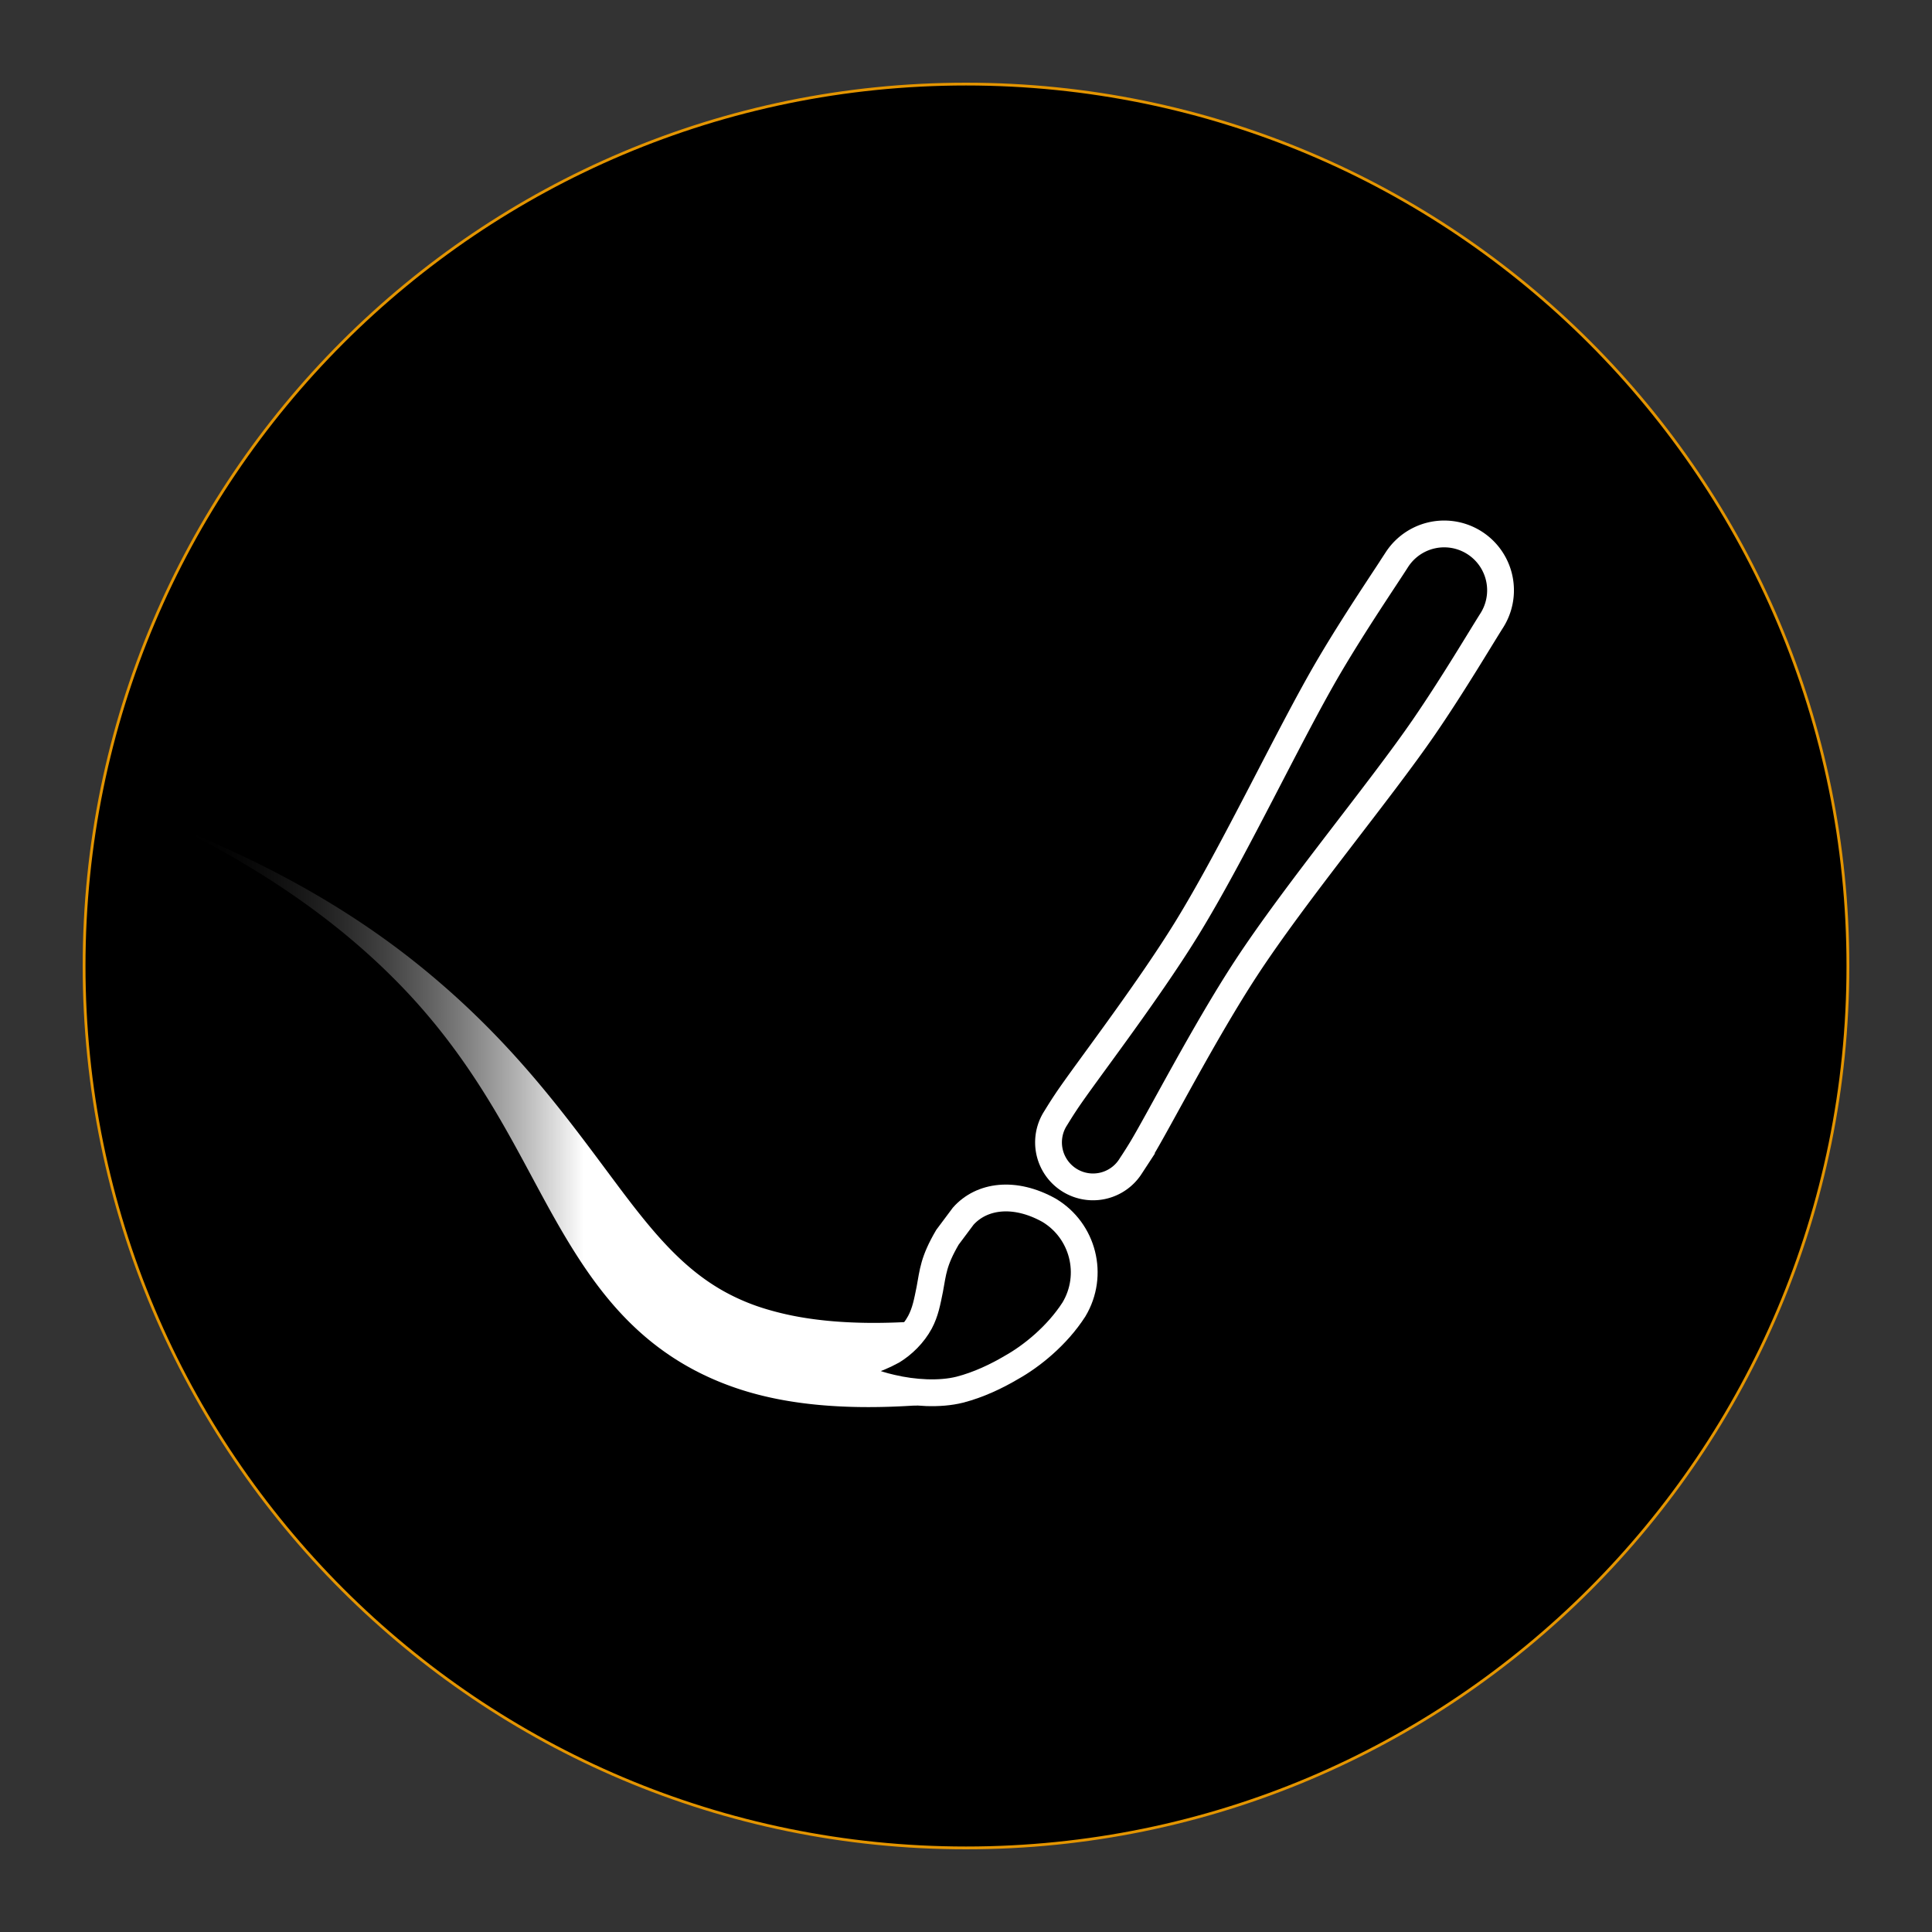 <?xml version="1.0" encoding="UTF-8"?>
<svg data-bbox="13.058 13.058 273.884 273.884" xmlns="http://www.w3.org/2000/svg" xmlns:xlink="http://www.w3.org/1999/xlink" width="300mm" height="300mm" viewBox="0 0 300 300" data-type="ugc">
    <rect x="0" y="0" width="300" height="300" fill="#333333" stroke="none"/>
    <g>
        <defs>
            <linearGradient id="8e543686-dd3d-42d9-833c-3403b0b2e04e">
                <stop stop-opacity="0" stop-color="#000000" offset="0"/>
                <stop stop-color="#ffffff" offset=".543"/>
            </linearGradient>
            <linearGradient xlink:href="#8e543686-dd3d-42d9-833c-3403b0b2e04e" id="66b4e8c1-a70d-4748-8c44-e3aece64319e" x1="-6.246" y1="169.926" x2="102.605" y2="169.926" gradientUnits="userSpaceOnUse" gradientTransform="matrix(1.068 0 0 .994 -23.168 -48.094)"/>
        </defs>
        <path fill="#000000" stroke="#e49500" stroke-width=".435" stroke-miterlimit="0" paint-order="markers fill stroke" d="M286.942 150c0 75.631-61.311 136.942-136.942 136.942S13.058 225.631 13.058 150 74.369 13.058 150 13.058 286.942 74.369 286.942 150z"/>
        <path fill="url(#66b4e8c1-a70d-4748-8c44-e3aece64319e)" d="M-29.837 75.888C-25.59 78-19.118 81.43-12.25 86.136c6.908 4.73 12.53 9.586 17.201 14.429a93.625 93.625 0 0 1 4.918 5.52c4.066 4.94 7.349 9.934 10.317 15.028 2.848 4.892 5.292 9.674 7.728 14.07.333.602.665 1.195 1 1.782 2.105 3.696 4.433 7.462 7.145 10.92 3.222 4.108 6.903 7.677 11.433 10.556 2.985 1.899 6.128 3.36 9.39 4.471 2.263.771 4.716 1.403 7.376 1.882 7.626 1.372 15.325 1.165 20.725.805l-7.063-5.106 8.446-6.417-.347-1.591a6.983 6.505 0 0 0-.103-.003c-5.032.398-12.247.599-19.025-.58a45.473 45.473 0 0 1-5.407-1.274 32.617 32.617 0 0 1-6.593-2.791c-3.17-1.784-6.034-4.125-8.96-7.242-2.517-2.683-4.891-5.734-7.404-9.088l-1.19-1.595c-2.927-3.926-6.3-8.502-10.085-13.093-3.992-4.842-8.286-9.515-13.291-14.112a130.205 130.205 0 0 0-5.893-5.094C2.59 93.154-3.73 88.806-11.212 84.671c-7.412-4.098-14.22-7.014-18.624-8.784z" transform="translate(57.429 52.627)"/>
        <g stroke="#ffffff">
            <path paint-order="markers fill stroke" stroke-width="4.161" fill="#000000" d="M147.114 192.132c-2.183 3.745-2.23 5.338-2.74 8.077-.397 1.946-.673 3.505-1.52 5.104-1.032 1.903-2.633 3.45-4.269 4.454-2.862 1.574-5.71 2.325-8.873 2.593.352.16 2.032.778 3.044 1.166 1.525.584 2.726 1.323 5.675 1.989 3.488.827 7.511 1.049 10.592.277 2.922-.75 5.743-2.102 8.018-3.448 3.066-1.707 7.064-4.886 9.725-9.022 3.181-5.324 1.445-12.219-3.879-15.4-5.395-2.998-10.47-2.266-13.316.92z"/>
            <path stroke-width="4.161" fill="#000000" d="M163.85 173.748c.286-.45.816-1.346 1.715-2.695 2.87-4.307 12.419-16.663 18.618-26.703 7.414-12.01 16.02-30.397 22.213-40.92 4.02-6.832 8.775-13.797 10.53-16.555a8.751 8.751 0 0 1 14.767 9.392c-1.755 2.76-6.047 10.017-10.53 16.555-6.905 10.07-19.91 25.66-27.643 37.466-6.467 9.872-13.608 23.759-16.292 28.183-.841 1.386-1.429 2.246-1.714 2.695a6.912 6.912 0 0 1-11.664-7.418z"/>
        </g>
    </g>
</svg>
